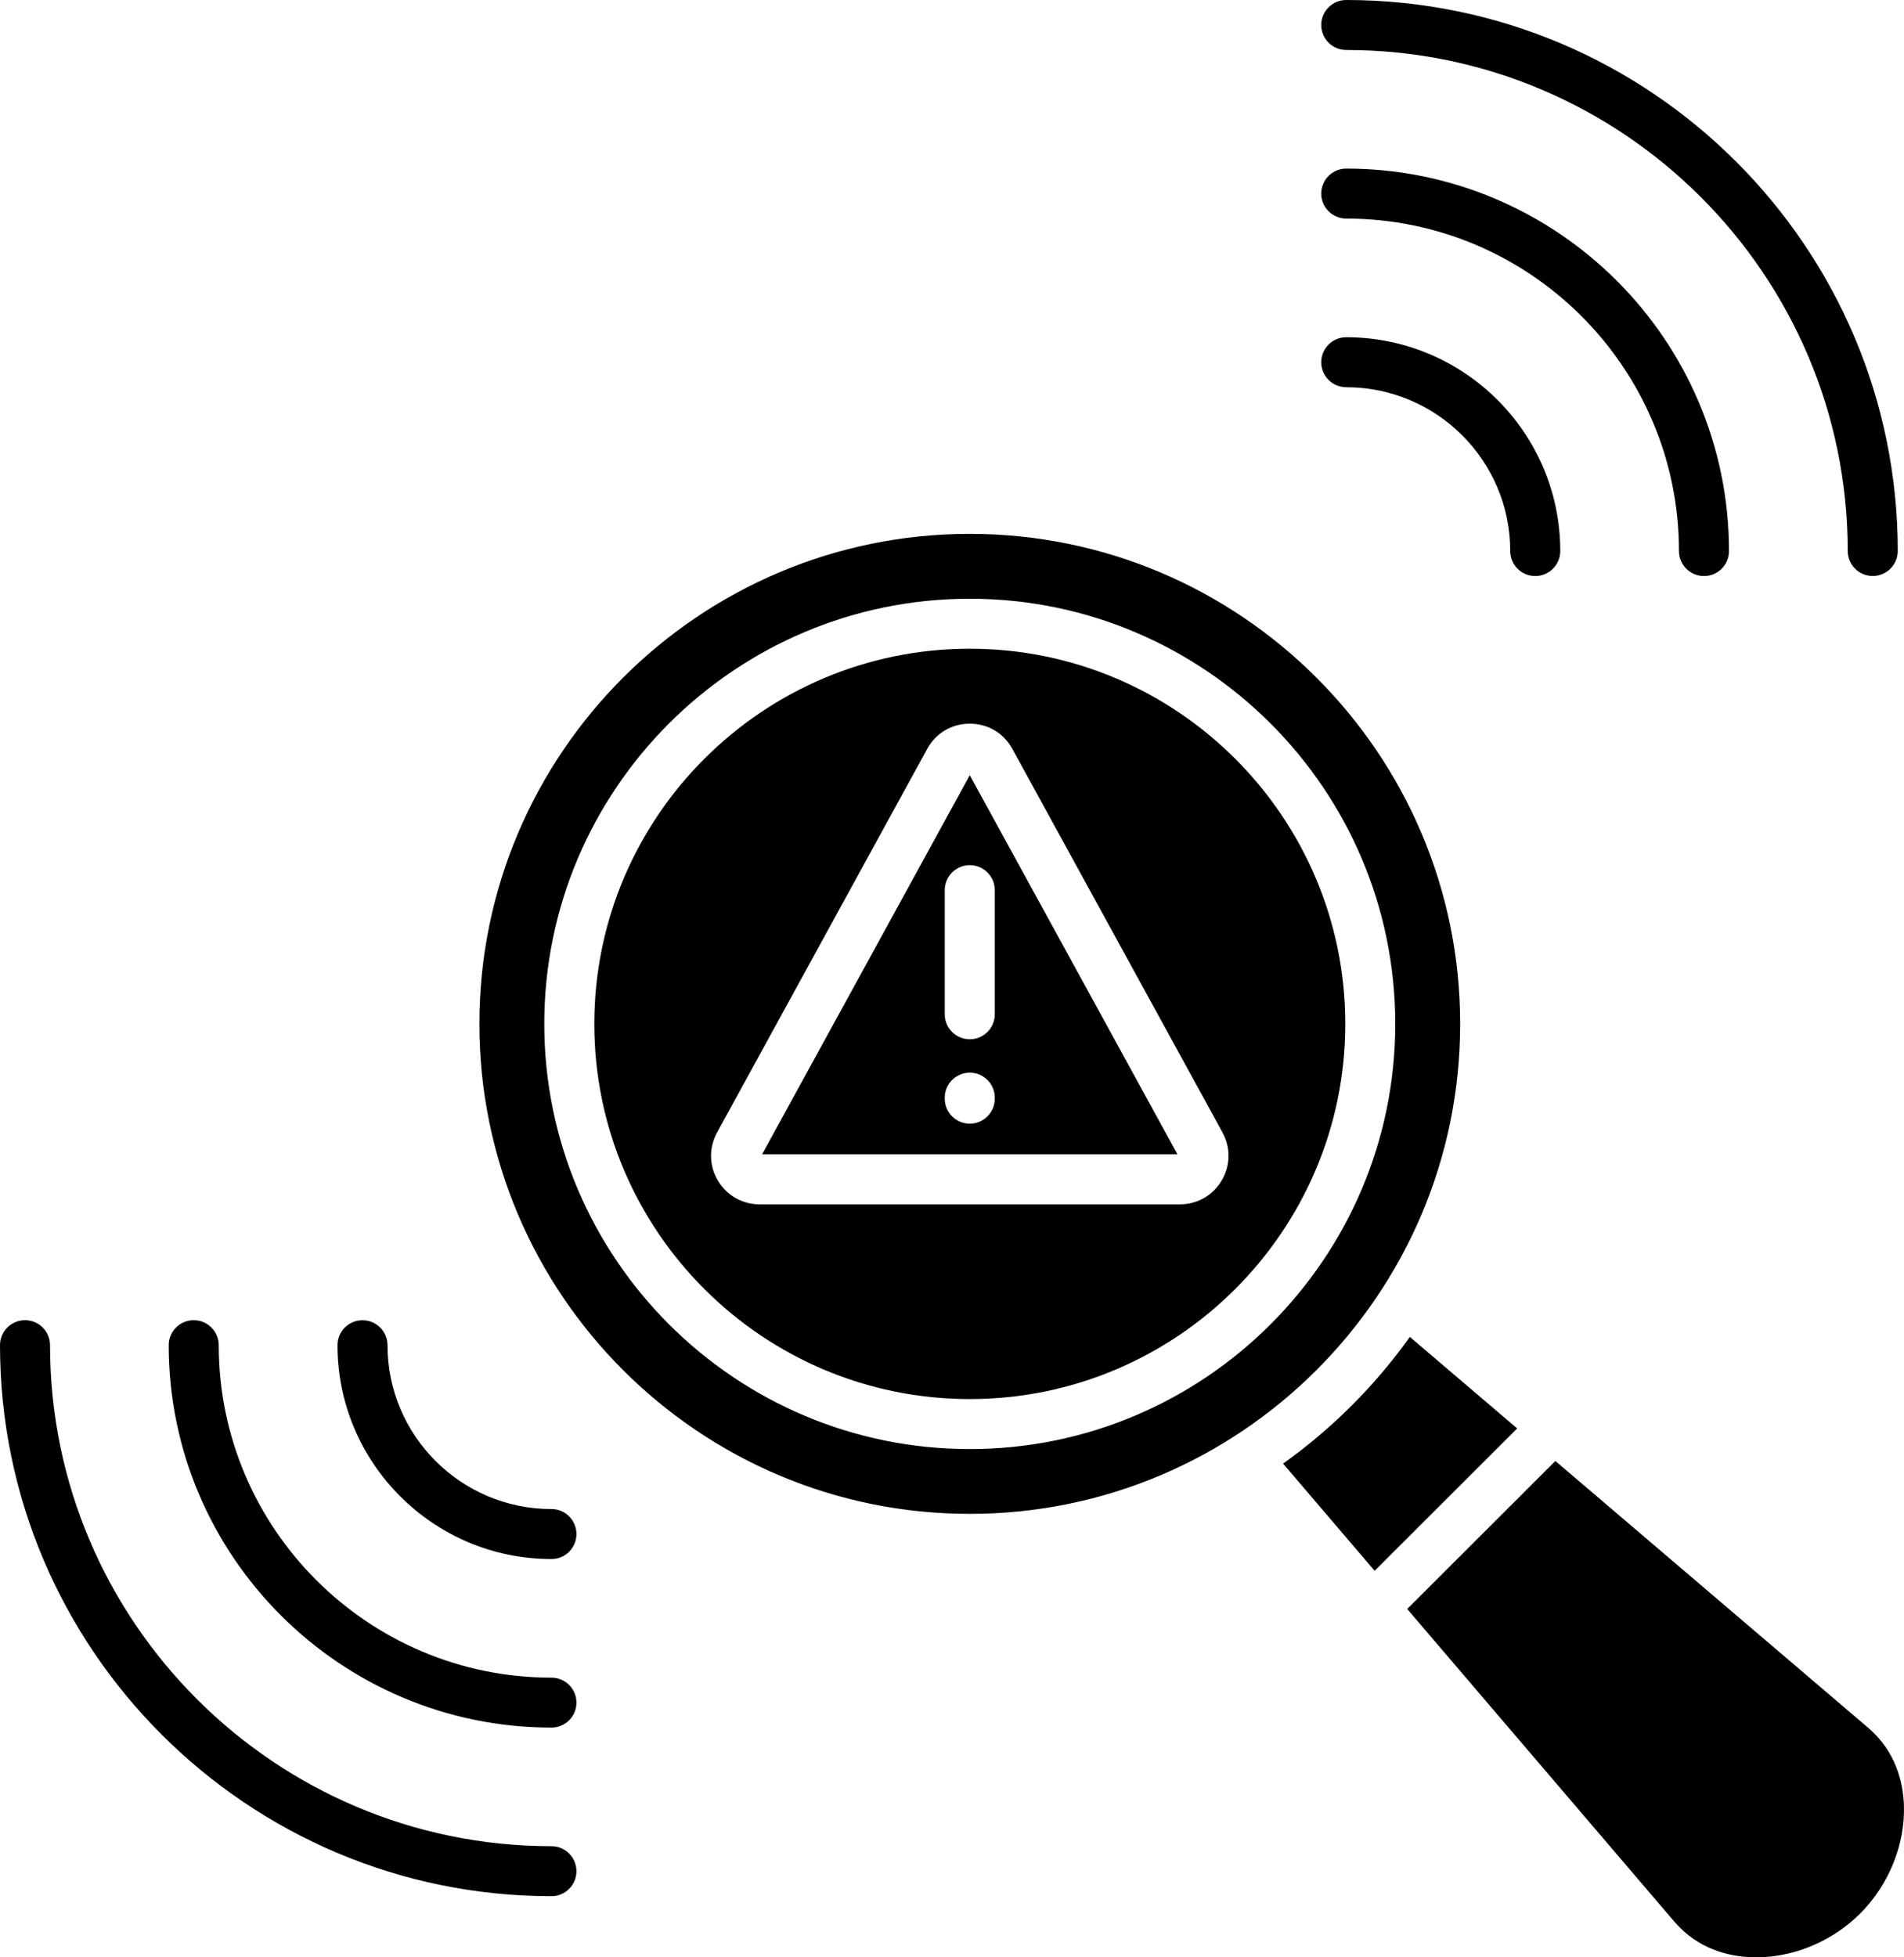 <svg width="36" height="37" viewBox="0 0 36 37" fill="none" xmlns="http://www.w3.org/2000/svg">
<path fill-rule="evenodd" clip-rule="evenodd" d="M25.454 7.32C27.164 7.32 28.555 8.709 28.555 10.417C28.555 10.678 28.766 10.889 29.028 10.889C29.289 10.889 29.501 10.677 29.501 10.417C29.501 8.188 27.685 6.375 25.454 6.375C25.193 6.375 24.981 6.587 24.981 6.847C24.981 7.108 25.193 7.32 25.454 7.32ZM10.427 34.899C5.199 34.899 0.946 30.651 0.946 25.428C0.946 25.167 0.734 24.956 0.473 24.956C0.211 24.956 0 25.168 0 25.428C0 31.172 4.677 35.844 10.427 35.844C10.688 35.844 10.899 35.633 10.899 35.372C10.899 35.111 10.688 34.899 10.427 34.899ZM10.427 31.713C10.688 31.713 10.899 31.924 10.899 32.185C10.899 32.446 10.688 32.657 10.427 32.657C6.436 32.657 3.19 29.414 3.19 25.428C3.19 25.167 3.402 24.956 3.663 24.956C3.924 24.956 4.136 25.168 4.136 25.428C4.136 28.894 6.958 31.713 10.427 31.713ZM10.899 28.998C10.899 29.26 10.688 29.471 10.427 29.471C8.196 29.471 6.381 27.658 6.381 25.429C6.381 25.168 6.592 24.957 6.854 24.957C7.115 24.957 7.327 25.168 7.327 25.429C7.327 27.137 8.717 28.526 10.427 28.526C10.688 28.525 10.899 28.737 10.899 28.998ZM29.408 27.617L26.607 30.415L31.656 36.323C32.108 36.852 32.696 36.982 33.11 36.998C33.854 37.027 34.624 36.719 35.171 36.172C35.718 35.626 36.027 34.856 35.998 34.113C35.982 33.7 35.852 33.112 35.322 32.66L29.408 27.617ZM26.657 25.272L28.686 27.002L25.991 29.693L24.26 27.667C25.185 27.007 25.997 26.197 26.657 25.272ZM22.263 21.821L18.336 14.654L14.409 21.821H22.263ZM18.809 20.749V20.769C18.809 21.029 18.597 21.241 18.336 21.241C18.076 21.241 17.863 21.029 17.863 20.769V20.749C17.863 20.488 18.076 20.277 18.336 20.277C18.597 20.277 18.809 20.488 18.809 20.749ZM18.809 16.826V19.174C18.809 19.434 18.597 19.646 18.336 19.646C18.076 19.646 17.863 19.434 17.863 19.174V16.826C17.863 16.566 18.076 16.354 18.336 16.354C18.597 16.354 18.809 16.566 18.809 16.826ZM25.436 19.355C25.436 15.444 22.251 12.263 18.336 12.263C14.421 12.263 11.237 15.445 11.237 19.355C11.237 23.266 14.421 26.447 18.336 26.447C22.251 26.447 25.436 23.266 25.436 19.355ZM19.142 14.158L23.115 21.408C23.272 21.695 23.266 22.035 23.099 22.316C22.932 22.598 22.637 22.766 22.309 22.766H14.364C14.036 22.766 13.74 22.597 13.573 22.316C13.406 22.035 13.401 21.695 13.558 21.408L17.531 14.157C17.694 13.858 17.995 13.68 18.336 13.68C18.677 13.68 18.979 13.858 19.142 14.158ZM27.608 19.355C27.608 24.462 23.449 28.617 18.336 28.617C13.223 28.617 9.064 24.462 9.064 19.355C9.064 14.247 13.223 10.092 18.336 10.092C23.449 10.092 27.608 14.247 27.608 19.355ZM18.336 11.318C22.772 11.318 26.381 14.924 26.381 19.355C26.381 23.786 22.772 27.392 18.336 27.392C13.9 27.392 10.291 23.786 10.291 19.355C10.291 14.924 13.9 11.318 18.336 11.318ZM25.454 0.945C25.193 0.945 24.981 0.734 24.981 0.472C24.981 0.212 25.193 0 25.454 0C31.204 0 35.882 4.672 35.882 10.416C35.882 10.677 35.669 10.888 35.409 10.888C35.147 10.888 34.936 10.676 34.936 10.416C34.936 5.194 30.682 0.945 25.454 0.945ZM25.454 4.132C25.193 4.132 24.981 3.92 24.981 3.66C24.981 3.399 25.193 3.187 25.454 3.187C29.445 3.187 32.691 6.43 32.691 10.417C32.691 10.678 32.48 10.889 32.218 10.889C31.957 10.889 31.745 10.677 31.745 10.417C31.745 6.951 28.923 4.132 25.454 4.132Z" fill="black"/>
</svg>
